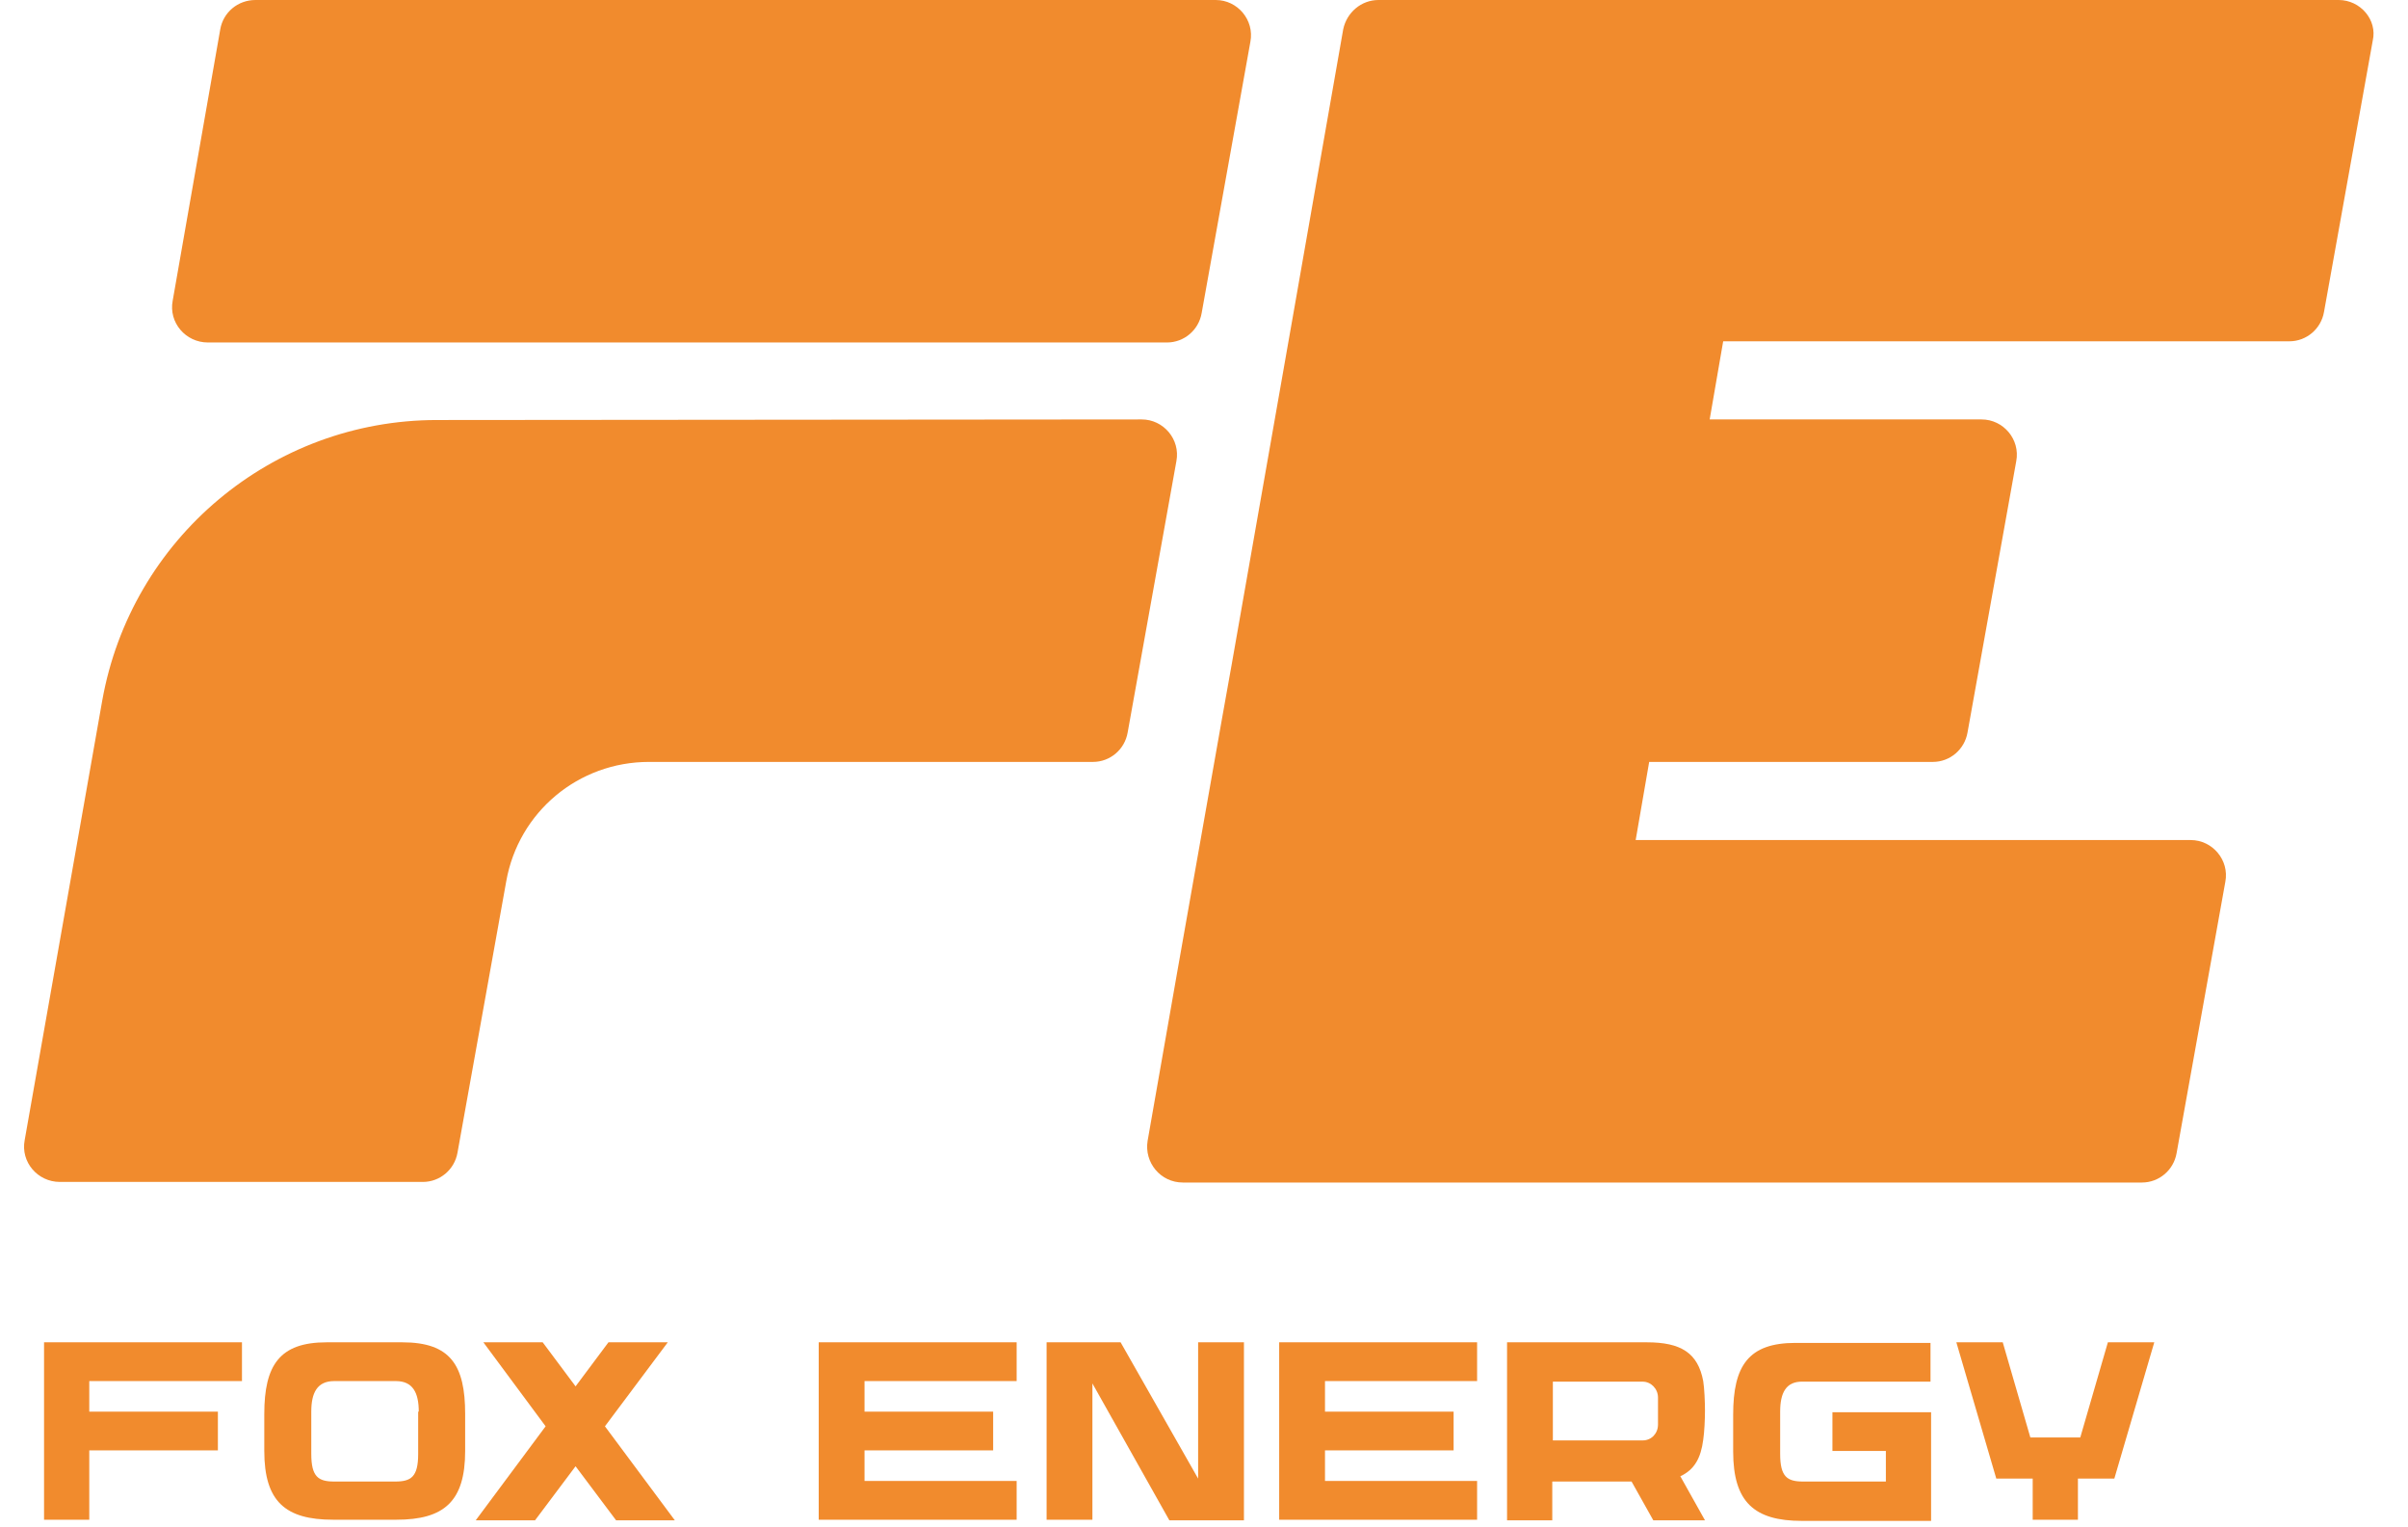 <?xml version="1.0" encoding="UTF-8"?> <!-- Generator: Adobe Illustrator 24.1.2, SVG Export Plug-In . SVG Version: 6.00 Build 0) --> <svg xmlns="http://www.w3.org/2000/svg" xmlns:xlink="http://www.w3.org/1999/xlink" id="Слой_1" x="0px" y="0px" viewBox="0 0 410 260" style="enable-background:new 0 0 410 260;" xml:space="preserve"> <style type="text/css"> .st0{fill:#F18B2D;} </style> <g> <g> <g> <g> <g> <path class="st0" d="M37.5,5l-8.1,46.2c-0.7,3.7,2.2,7.1,6,7.1h163.3c2.9,0,5.4-2.1,5.9-5l8.3-46.2c0.7-3.7-2.2-7.1-5.9-7.1 H43.5C40.5,0,38,2.1,37.5,5z"></path> </g> <g> <path class="st0" d="M74.4,71.5c-28.1,0-52.1,20.2-57,47.8L4.2,194.1c-0.7,3.7,2.2,7.1,6,7.1H72c2.9,0,5.4-2.1,5.9-5l8.3-46.2 c2.1-11.8,12.3-20.3,24.3-20.3h75.6c2.9,0,5.4-2.1,5.9-5l8.3-46.2c0.7-3.7-2.2-7.1-5.9-7.1L74.4,71.5L74.4,71.5z"></path> </g> <g> <path class="st0" d="M398.2,0H234.7c-2.9,0-5.4,2.1-6,5l-8.1,46.2l0,0l-10.9,62l-1.7,9.5l0,0l-7.6,43l0,0l-5,28.5 c-0.6,3.7,2.2,7.1,6,7.1h163.3c2.9,0,5.4-2.1,5.9-5l8.3-46.2c0.7-3.7-2.2-7.1-5.9-7.1h-94.5l2.3-13.3h48.3c2.9,0,5.4-2.1,5.9-5 l8.3-46.2c0.7-3.7-2.2-7.1-5.9-7.1h-46.3l2.3-13.3h96.4c2.9,0,5.4-2.1,5.9-5L404,6.9C404.8,3.4,401.9,0,398.2,0z"></path> </g> </g> </g> </g> <g> <g> <path class="st0" d="M15.2,235.1v5.2h21.9v6.6H15.2v11.8H7.5v-30.2h33.7v6.6H15.2z"></path> <path class="st0" d="M79.2,240.7v6.3c0,8.6-3.6,11.7-11.7,11.7H56.7c-8.1,0-11.7-3.1-11.7-11.7v-6.3c0-8.3,2.6-12.2,10.6-12.2 h12.9C76.7,228.5,79.2,232.4,79.2,240.7z M71.3,240.3c0-3.2-1-5.2-3.9-5.2H56.9c-2.9,0-3.9,2-3.9,5.2v7.2c0,3.9,1.2,4.7,3.9,4.7 h10.4c2.7,0,3.9-0.8,3.9-4.7v-7.2H71.3z"></path> <path class="st0" d="M104.9,258.8l-6.9-9.2l-6.9,9.2H81l11.9-16l-10.6-14.3h10.1L98,236l5.6-7.5h10.1L103,242.8l11.9,16H104.9z"></path> <path class="st0" d="M147.2,235.1v5.2h21.9v6.6h-21.9v5.2h25.9v6.6h-33.7v-30.2h33.7v6.6H147.2z"></path> <path class="st0" d="M190.8,228.5l13.2,23.2v-23.2h7.8v30.3h-12.7L186,235.5v23.2h-7.8v-30.2H190.8z"></path> <path class="st0" d="M225.6,235.1v5.2h21.9v6.6h-21.9v5.2h25.9v6.6h-33.7v-30.2h33.7v6.6H225.6z"></path> <path class="st0" d="M286.1,251.3l4.2,7.5h-8.8l-3.7-6.6h-13.5v6.6h-7.7v-30.3h23.8c5.8,0,8.7,1.8,9.6,6.6c0.2,1.2,0.3,3.6,0.3,5 c0,1.5-0.1,3.7-0.3,5C289.6,248.2,288.5,250.2,286.1,251.3z M264.4,245.2h15.3c1.5,0,2.6-1.2,2.6-2.7v-4.6c0-1.5-1.2-2.7-2.6-2.7 h-15.3V245.2z"></path> <path class="st0" d="M303.1,240.3v7.2c0,3.9,1.2,4.7,3.9,4.7h14.1V247H312v-6.6h16.8v18.5h-22c-8.1,0-11.7-3.2-11.7-11.8v-6.3 c0-8.3,2.6-12.2,10.6-12.2h23v6.6H307C304.1,235.1,303.1,237.1,303.1,240.3z"></path> <path class="st0" d="M360,251.7h-6.2v7h-7.7v-7h-6.2l-6.8-23.2h7.9l4.7,16.2h8.5l4.7-16.2h7.9L360,251.7z"></path> </g> </g> </g> </svg> 